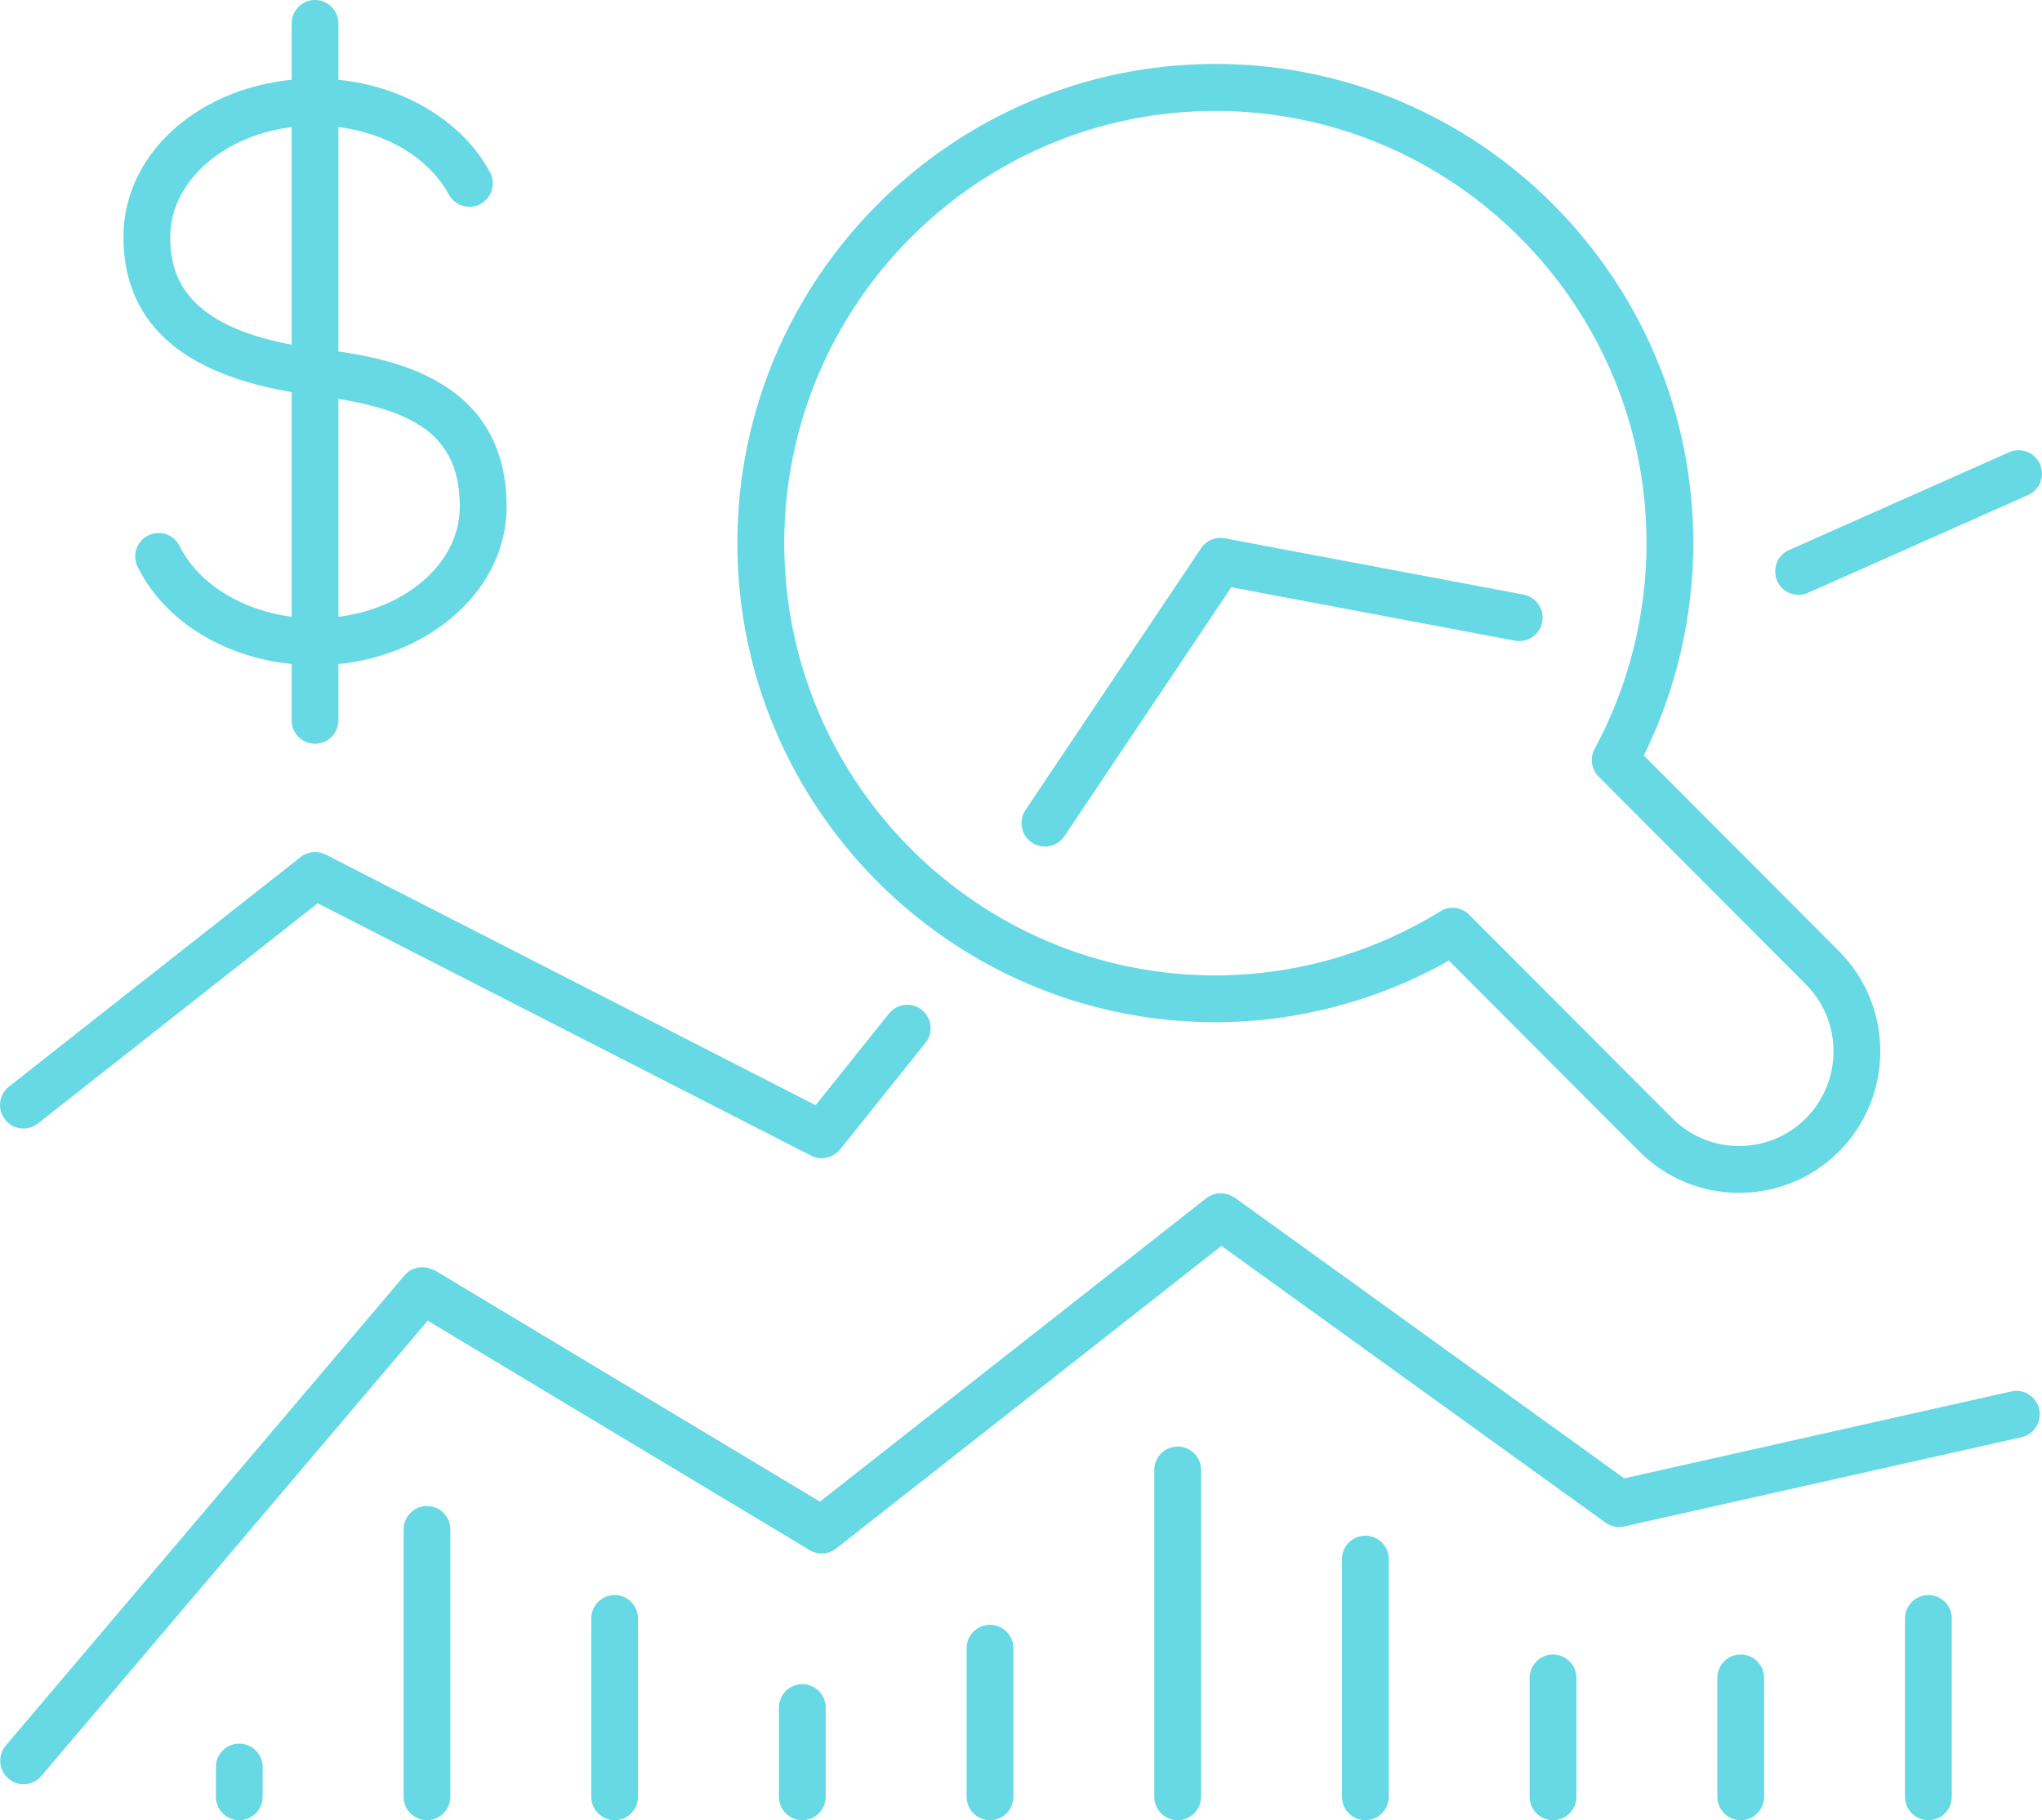 <?xml version="1.0" encoding="UTF-8"?> <svg xmlns="http://www.w3.org/2000/svg" width="92" height="82" viewBox="0 0 92 82" fill="none"><g clip-path="url(#clip0_920_1631)"><path d="M78.355 53.737C76.724 53.737 75.097 53.117 73.855 51.872L65.278 43.274C62.054 45.093 58.433 46.049 54.753 46.049C42.881 46.049 33.221 36.366 33.221 24.465C33.221 12.563 42.885 2.88 54.757 2.88C66.629 2.88 76.289 12.563 76.289 24.465C76.289 27.785 75.52 31.075 74.06 34.035L82.855 42.851C85.335 45.337 85.335 49.386 82.855 51.872C81.613 53.117 79.986 53.737 78.355 53.737ZM75.344 50.38C77.004 52.044 79.702 52.044 81.362 50.38C83.022 48.715 83.022 46.011 81.362 44.347L72.024 34.986C71.693 34.655 71.622 34.148 71.844 33.737C73.374 30.912 74.182 27.705 74.182 24.469C74.182 13.733 65.467 4.997 54.757 4.997C44.047 4.997 35.333 13.733 35.333 24.469C35.333 35.205 44.047 43.941 54.757 43.941C58.324 43.941 61.828 42.943 64.898 41.052C65.312 40.797 65.851 40.859 66.194 41.208L75.348 50.384L75.344 50.38Z" fill="#66D9E4"></path><path d="M47.075 38.139C46.874 38.139 46.669 38.08 46.489 37.959C46.004 37.632 45.879 36.978 46.201 36.492L54.113 24.699C54.347 24.347 54.765 24.171 55.183 24.251L68.64 26.787C69.213 26.896 69.59 27.445 69.481 28.02C69.372 28.594 68.828 28.971 68.251 28.862L55.476 26.456L47.953 37.674C47.748 37.975 47.417 38.139 47.079 38.139H47.075Z" fill="#66D9E4"></path><path d="M37.026 52.182C36.863 52.182 36.7 52.144 36.549 52.065L14.315 40.692L1.706 50.614C1.251 50.975 0.586 50.895 0.226 50.434C-0.134 49.977 -0.054 49.31 0.406 48.95L13.545 38.608C13.867 38.352 14.31 38.311 14.674 38.499L36.746 49.788L40.054 45.659C40.417 45.206 41.083 45.131 41.534 45.496C41.986 45.86 42.061 46.527 41.697 46.98L37.85 51.78C37.645 52.035 37.34 52.174 37.03 52.174L37.026 52.182Z" fill="#66D9E4"></path><path d="M1.062 80.378C0.819 80.378 0.577 80.294 0.38 80.126C-0.063 79.749 -0.117 79.082 0.259 78.638L18.22 57.46C18.496 57.133 18.943 57.007 19.349 57.141L19.437 57.171C19.512 57.196 19.583 57.229 19.654 57.267L36.942 67.647L54.343 53.981C54.648 53.742 55.058 53.687 55.413 53.842L55.476 53.872C55.543 53.901 55.61 53.939 55.668 53.981L73.177 66.599L90.616 62.683C91.184 62.553 91.745 62.914 91.874 63.484C92 64.054 91.644 64.616 91.076 64.746L73.177 68.766C72.885 68.833 72.575 68.766 72.333 68.594L55.032 56.127L37.674 69.759C37.331 70.028 36.858 70.057 36.482 69.835L19.27 59.497L1.865 80.005C1.656 80.252 1.359 80.378 1.062 80.378Z" fill="#66D9E4"></path><path d="M10.78 82C10.199 82 9.727 81.526 9.727 80.943V79.606C9.727 79.023 10.199 78.55 10.78 78.55C11.362 78.55 11.834 79.023 11.834 79.606V80.943C11.834 81.526 11.362 82 10.78 82Z" fill="#66D9E4"></path><path d="M19.236 82C18.655 82 18.183 81.526 18.183 80.944V68.9C18.183 68.317 18.655 67.844 19.236 67.844C19.818 67.844 20.29 68.317 20.29 68.9V80.944C20.29 81.526 19.818 82 19.236 82Z" fill="#66D9E4"></path><path d="M27.692 82C27.11 82 26.638 81.526 26.638 80.944V72.912C26.638 72.329 27.11 71.856 27.692 71.856C28.273 71.856 28.745 72.329 28.745 72.912V80.944C28.745 81.526 28.273 82 27.692 82Z" fill="#66D9E4"></path><path d="M36.148 82C35.566 82 35.094 81.526 35.094 80.943V76.927C35.094 76.345 35.566 75.871 36.148 75.871C36.729 75.871 37.201 76.345 37.201 76.927V80.943C37.201 81.526 36.729 82 36.148 82Z" fill="#66D9E4"></path><path d="M44.604 82C44.022 82 43.55 81.526 43.55 80.944V74.253C43.55 73.671 44.022 73.197 44.604 73.197C45.185 73.197 45.657 73.671 45.657 74.253V80.944C45.657 81.526 45.185 82 44.604 82Z" fill="#66D9E4"></path><path d="M53.059 82C52.477 82 52.005 81.526 52.005 80.944V66.221C52.005 65.639 52.477 65.165 53.059 65.165C53.64 65.165 54.112 65.639 54.112 66.221V80.944C54.112 81.526 53.64 82 53.059 82Z" fill="#66D9E4"></path><path d="M61.515 82C60.934 82 60.461 81.526 60.461 80.944V70.237C60.461 69.654 60.934 69.181 61.515 69.181C62.096 69.181 62.569 69.654 62.569 70.237V80.944C62.569 81.526 62.096 82 61.515 82Z" fill="#66D9E4"></path><path d="M69.97 82C69.389 82 68.916 81.526 68.916 80.944V75.591C68.916 75.008 69.389 74.534 69.97 74.534C70.551 74.534 71.024 75.008 71.024 75.591V80.944C71.024 81.526 70.551 82 69.97 82Z" fill="#66D9E4"></path><path d="M78.426 82C77.845 82 77.372 81.526 77.372 80.944V75.591C77.372 75.008 77.845 74.534 78.426 74.534C79.007 74.534 79.48 75.008 79.48 75.591V80.944C79.48 81.526 79.007 82 78.426 82Z" fill="#66D9E4"></path><path d="M86.882 82C86.301 82 85.828 81.526 85.828 80.944V72.912C85.828 72.329 86.301 71.856 86.882 71.856C87.463 71.856 87.936 72.329 87.936 72.912V80.944C87.936 81.526 87.463 82 86.882 82Z" fill="#66D9E4"></path><path d="M81.031 26.799C80.625 26.799 80.241 26.565 80.069 26.171C79.835 25.638 80.069 25.014 80.604 24.779L90.519 20.373C91.046 20.138 91.674 20.373 91.908 20.91C92.142 21.442 91.908 22.067 91.373 22.301L81.457 26.707C81.32 26.77 81.173 26.799 81.031 26.799Z" fill="#66D9E4"></path><path d="M14.193 29.965C10.668 29.965 7.531 28.225 6.201 25.538C5.942 25.014 6.155 24.381 6.678 24.121C7.201 23.861 7.832 24.075 8.092 24.599C9.053 26.544 11.504 27.852 14.193 27.852C17.789 27.852 20.716 25.601 20.716 22.83C20.716 19.321 18.278 18.328 14.063 17.799C8.422 17.091 5.562 14.697 5.562 10.673C5.562 6.649 9.434 3.542 14.193 3.542C17.597 3.542 20.687 5.194 22.076 7.755C22.352 8.267 22.163 8.908 21.653 9.189C21.143 9.466 20.503 9.277 20.223 8.766C19.203 6.879 16.836 5.659 14.193 5.659C10.596 5.659 7.669 7.911 7.669 10.681C7.669 12.484 8.359 14.961 14.322 15.712C17.082 16.056 22.824 16.777 22.824 22.838C22.824 26.77 18.952 29.969 14.193 29.969V29.965Z" fill="#66D9E4"></path><path d="M14.194 33.507C13.612 33.507 13.14 33.033 13.14 32.45V1.056C13.14 0.474 13.612 0 14.194 0C14.775 0 15.247 0.474 15.247 1.056V32.45C15.247 33.033 14.775 33.507 14.194 33.507Z" fill="#66D9E4"></path></g><defs><clipPath id="clip0_920_1631"><rect width="92" height="82" fill="white"></rect></clipPath></defs></svg> 